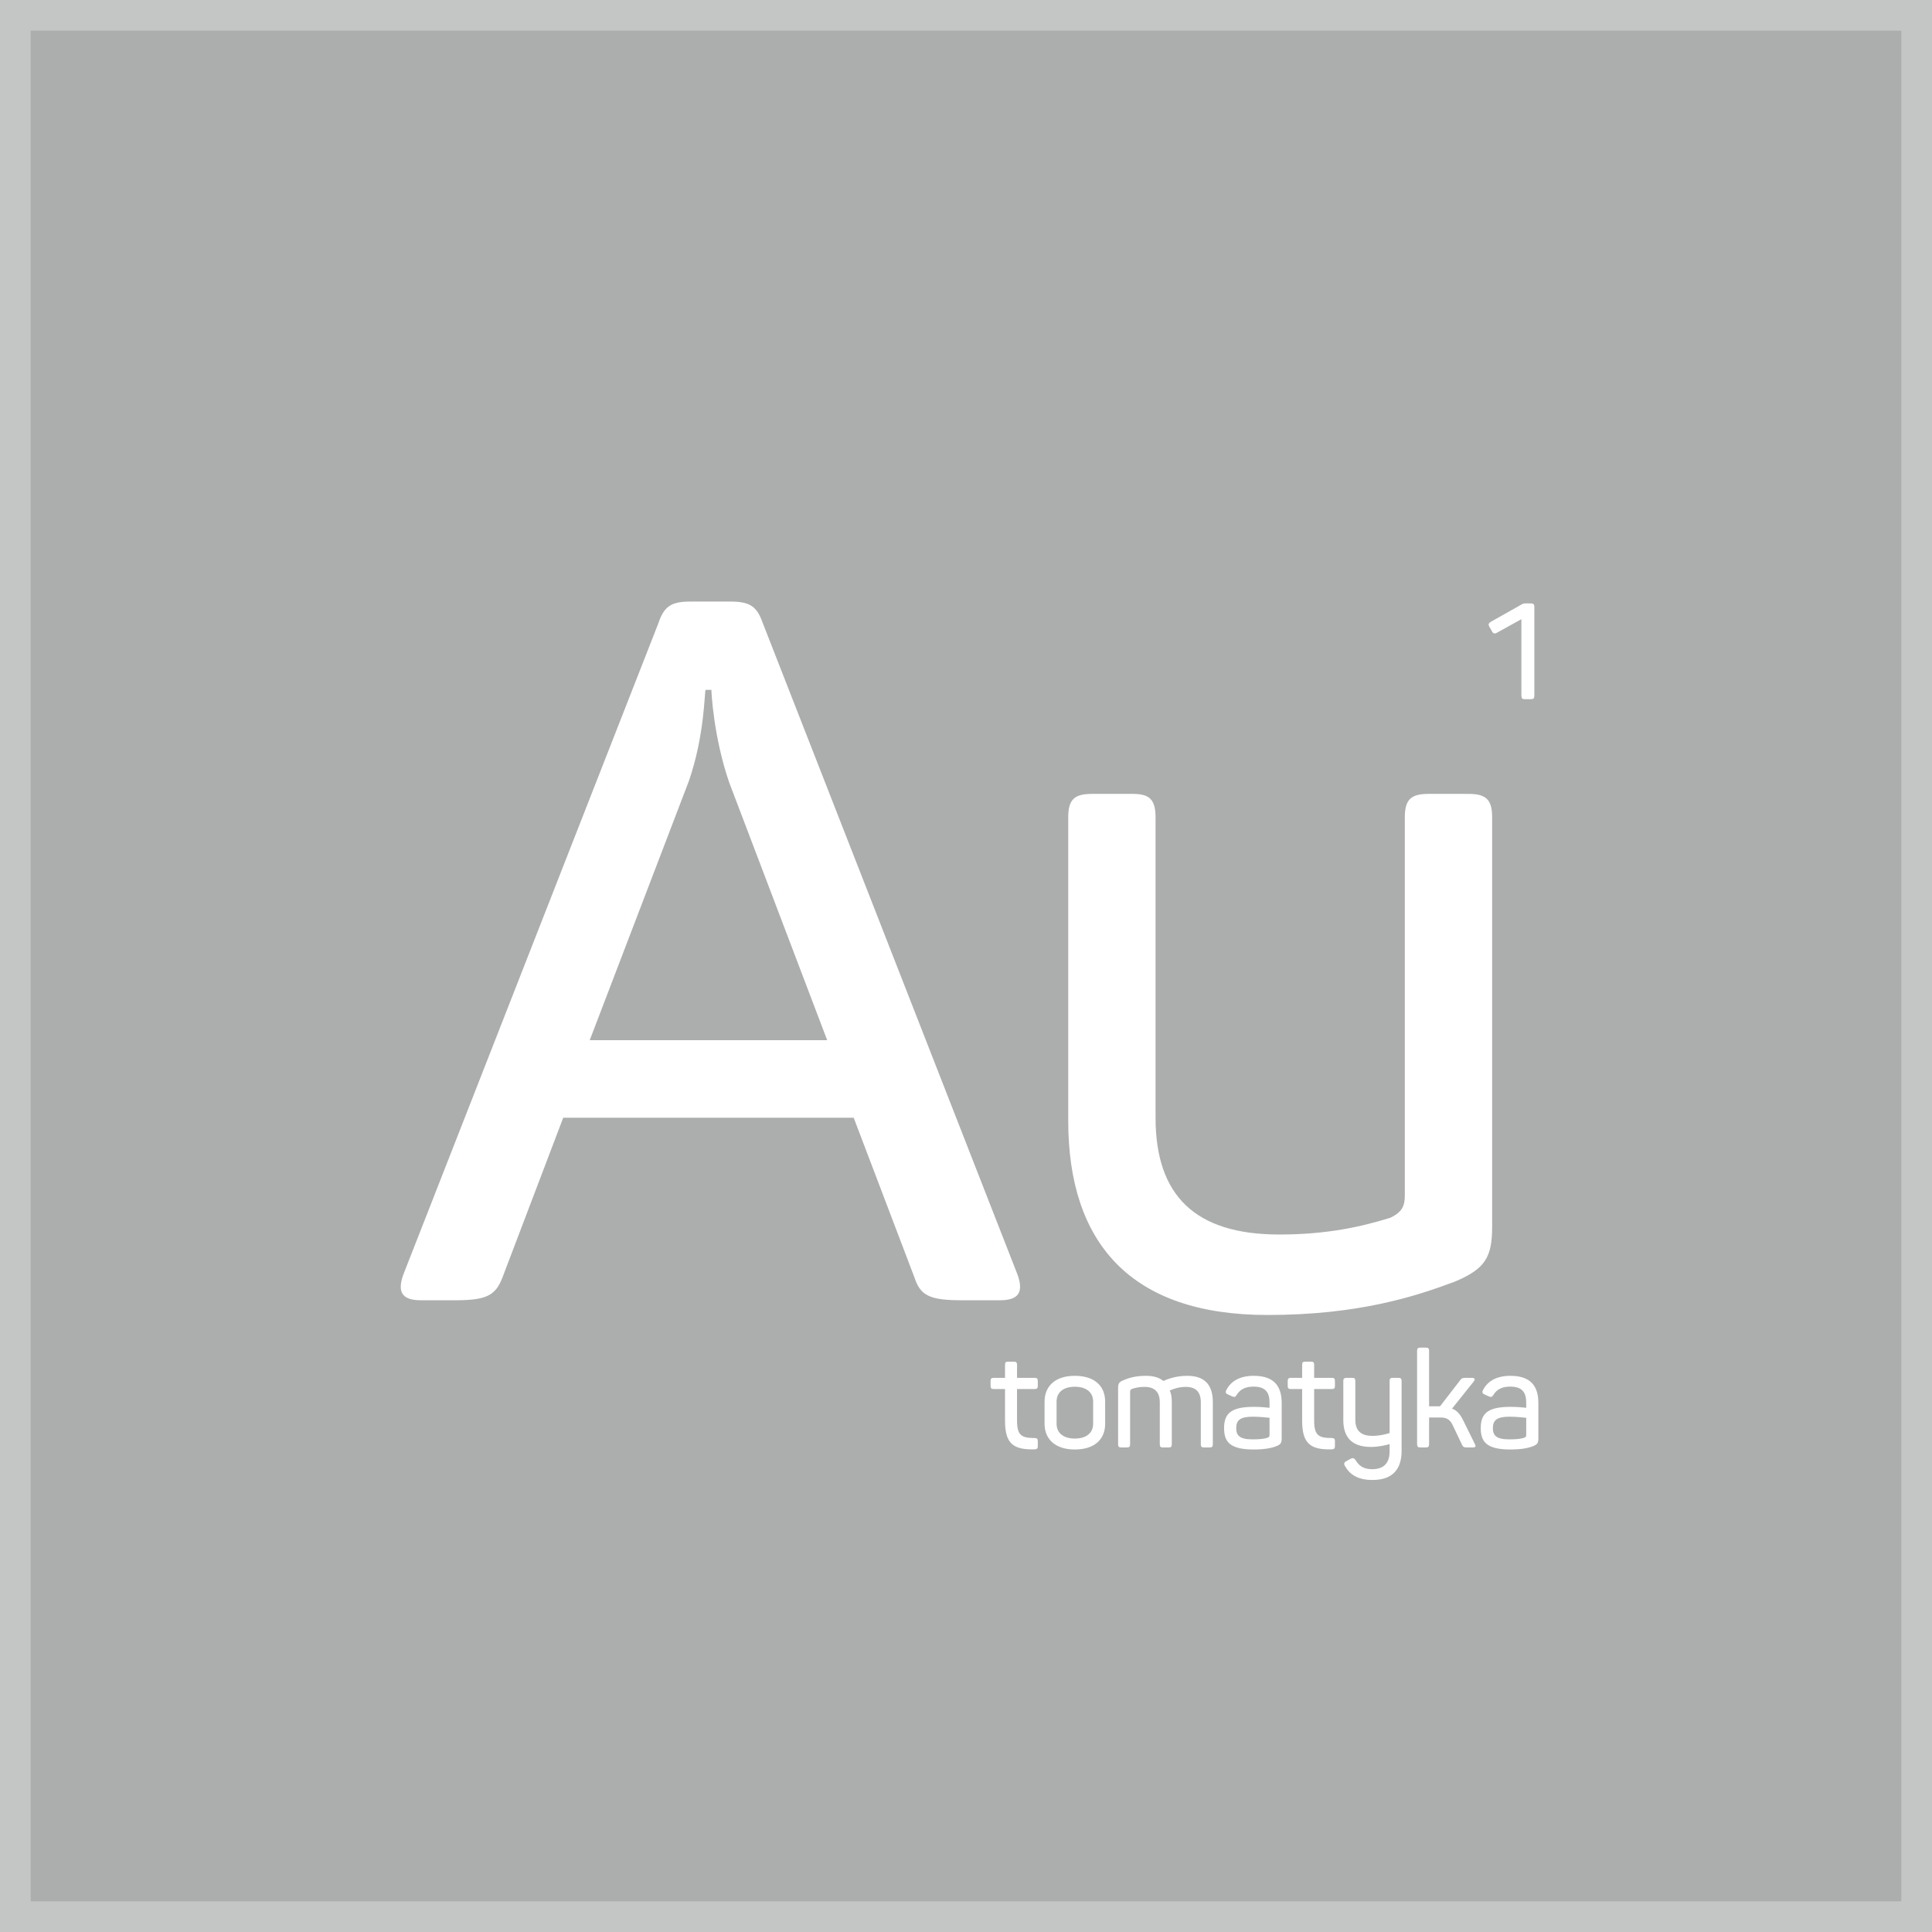 <?xml version="1.0" encoding="UTF-8"?>
<svg xmlns="http://www.w3.org/2000/svg" fill="none" height="315" viewBox="0 0 315 315" width="315">
  <rect x="0" y="0" width="315" height="315" fill="#333333" stroke="none"/>
  <path d="m0 0h315v315h-315z" fill="#cacccc" fill-opacity=".8"></path>
  <path d="m2.5 2.5h310v310h-310z" stroke="#cacccc" stroke-opacity=".8" stroke-width="5"></path>
  <g fill="#fff">
    <path d="m165.909 207.84c.96 2.72.32 4.16-2.88 4.16h-6.24c-5.28 0-6.72-.8-7.68-3.68l-9.92-26.08h-47.36l-9.92 26.08c-1.12 2.88-2.56 3.68-7.68 3.68h-5.6c-3.2 0-3.84-1.44-2.88-4.16l41.6-106.24c.96-2.88 2.24-3.52 5.28-3.52h6.4c3.04 0 4.32.64 5.28 3.36zm-47.04-80.32c-2.56-7.52-2.88-14.72-2.88-15.04h-.96c-.16.32-.16 7.52-2.72 14.88l-16.16 42.24h38.72zm120.577 1.92c2.88 0 3.84.96 3.84 3.84v66.72c0 4.96-1.12 6.88-6.08 8.96-6.4 2.4-15.68 5.44-30.56 5.44-22.4 0-32.48-11.84-32.48-31.68v-49.44c0-2.88.96-3.84 3.84-3.84h6.72c2.72 0 3.68.96 3.68 3.84v48.96c0 12.64 6.4 19.04 20.16 19.04 7.84 0 13.44-1.28 18.08-2.72 2.08-.96 2.4-2.08 2.4-3.68v-61.6c0-2.88.96-3.84 3.84-3.84z"></path>
    <path d="m165.292 222.008c.396 0 .528.132.528.528v2.112h2.882c.374 0 .506.132.506.528v.77c0 .396-.132.528-.506.528h-2.882v5.126c0 2.398.704 2.86 2.838 2.86.418 0 .55.11.55.528v.792c0 .396-.132.506-.55.528-3.498.088-4.796-.99-4.796-4.664v-5.17h-1.826c-.396 0-.528-.132-.528-.528v-.77c0-.396.132-.528.528-.528h1.826v-2.112c0-.396.11-.528.506-.528zm5.018 6.534c0-2.618 1.826-4.224 4.928-4.224 3.168 0 4.95 1.606 4.95 4.224v3.586c0 2.596-1.782 4.202-4.95 4.202-3.102 0-4.928-1.606-4.928-4.202zm7.92-.022c0-1.518-1.122-2.42-2.992-2.42-1.848 0-2.97.902-2.97 2.42v3.608c0 1.518 1.122 2.42 2.97 2.42 1.87 0 2.992-.902 2.992-2.42zm11.44-3.366c.594-.242 1.914-.836 3.916-.836 2.882 0 4.158 1.54 4.158 4.268v6.886c0 .396-.132.528-.506.528h-.924c-.396 0-.528-.132-.528-.528v-6.82c0-1.694-.792-2.53-2.464-2.53-1.21 0-2.134.396-2.596.594.242.506.33 1.144.33 1.87v6.886c0 .396-.132.528-.506.528h-.924c-.396 0-.528-.132-.528-.528v-6.82c0-1.694-.836-2.53-2.508-2.53-.836 0-1.452.132-2.068.352-.242.132-.264.264-.264.462v8.536c0 .396-.132.528-.528.528h-.924c-.374 0-.506-.132-.506-.528v-9.174c0-.682.154-.968.836-1.254.814-.352 1.958-.726 3.718-.726 1.232 0 2.156.286 2.816.836zm10.28 1.474c.748-1.452 2.222-2.31 4.466-2.31 3.564 0 4.554 1.958 4.554 4.444v5.742c0 .77-.176.99-.792 1.254-.814.352-2.068.572-3.784.572-3.872 0-4.818-1.254-4.818-3.498 0-2.574 1.408-3.454 4.906-3.454 1.078 0 2.134.11 2.508.154v-.836c0-1.562-.55-2.618-2.618-2.618-1.32 0-2.2.462-2.728 1.342-.242.352-.33.418-.726.264l-.682-.308c-.374-.154-.484-.352-.286-.748zm7.04 4.532c-.44-.044-1.65-.176-2.728-.176-2.068 0-2.706.594-2.706 1.848 0 1.144.462 1.848 2.662 1.848 1.188 0 1.936-.088 2.442-.264.264-.11.33-.176.33-.484zm6.748-9.152c.396 0 .528.132.528.528v2.112h2.882c.374 0 .506.132.506.528v.77c0 .396-.132.528-.506.528h-2.882v5.126c0 2.398.704 2.86 2.838 2.86.418 0 .55.11.55.528v.792c0 .396-.132.506-.55.528-3.498.088-4.796-.99-4.796-4.664v-5.17h-1.826c-.396 0-.528-.132-.528-.528v-.77c0-.396.132-.528.528-.528h1.826v-2.112c0-.396.11-.528.506-.528zm14.258 2.64c.396 0 .528.132.528.528v11.374c0 2.86-1.342 4.752-4.752 4.752-2.354 0-3.696-.88-4.466-2.244-.242-.374-.176-.638.22-.836l.638-.352c.418-.22.594-.154.858.198.528.902 1.276 1.474 2.728 1.474 1.914 0 2.816-1.056 2.816-2.904v-1.188c-.726.198-1.694.462-3.08.462-3.08 0-4.466-1.606-4.466-4.356v-6.38c0-.396.132-.528.528-.528h.924c.374 0 .506.132.506.528v6.314c0 1.738.88 2.618 2.772 2.618 1.232 0 2.178-.264 2.816-.462v-8.47c0-.396.132-.528.528-.528zm12.446 10.736c.242.44.176.616-.33.616h-.858c-.594 0-.704-.066-.902-.484l-1.518-3.19c-.418-.858-.946-1.21-1.98-1.21h-1.848v4.334c0 .418-.132.55-.55.55h-.858c-.418 0-.55-.132-.55-.55v-15.202c0-.396.132-.528.55-.528h.858c.418 0 .55.132.55.528v9.042h1.606.176l3.278-4.246c.286-.396.44-.396 1.034-.396h.836c.528 0 .638.22.33.616l-3.52 4.4c.77.286 1.298.88 1.76 1.804zm1.358-8.756c.748-1.452 2.222-2.31 4.466-2.31 3.564 0 4.554 1.958 4.554 4.444v5.742c0 .77-.176.99-.792 1.254-.814.352-2.068.572-3.784.572-3.872 0-4.818-1.254-4.818-3.498 0-2.574 1.408-3.454 4.906-3.454 1.078 0 2.134.11 2.508.154v-.836c0-1.562-.55-2.618-2.618-2.618-1.32 0-2.2.462-2.728 1.342-.242.352-.33.418-.726.264l-.682-.308c-.374-.154-.484-.352-.286-.748zm7.04 4.532c-.44-.044-1.65-.176-2.728-.176-2.068 0-2.706.594-2.706 1.848 0 1.144.462 1.848 2.662 1.848 1.188 0 1.936-.088 2.442-.264.264-.11.33-.176.33-.484z"></path>
    <path d="m249.594 98.38c.44 0 .572.154.572.572v14.476c0 .418-.132.572-.572.572h-.968c-.44 0-.572-.154-.572-.572v-12.474l-3.938 2.178c-.44.264-.66.176-.858-.198l-.44-.77c-.198-.374-.11-.572.264-.792l4.884-2.75c.308-.198.462-.242.814-.242z"></path>
  </g>
</svg>
